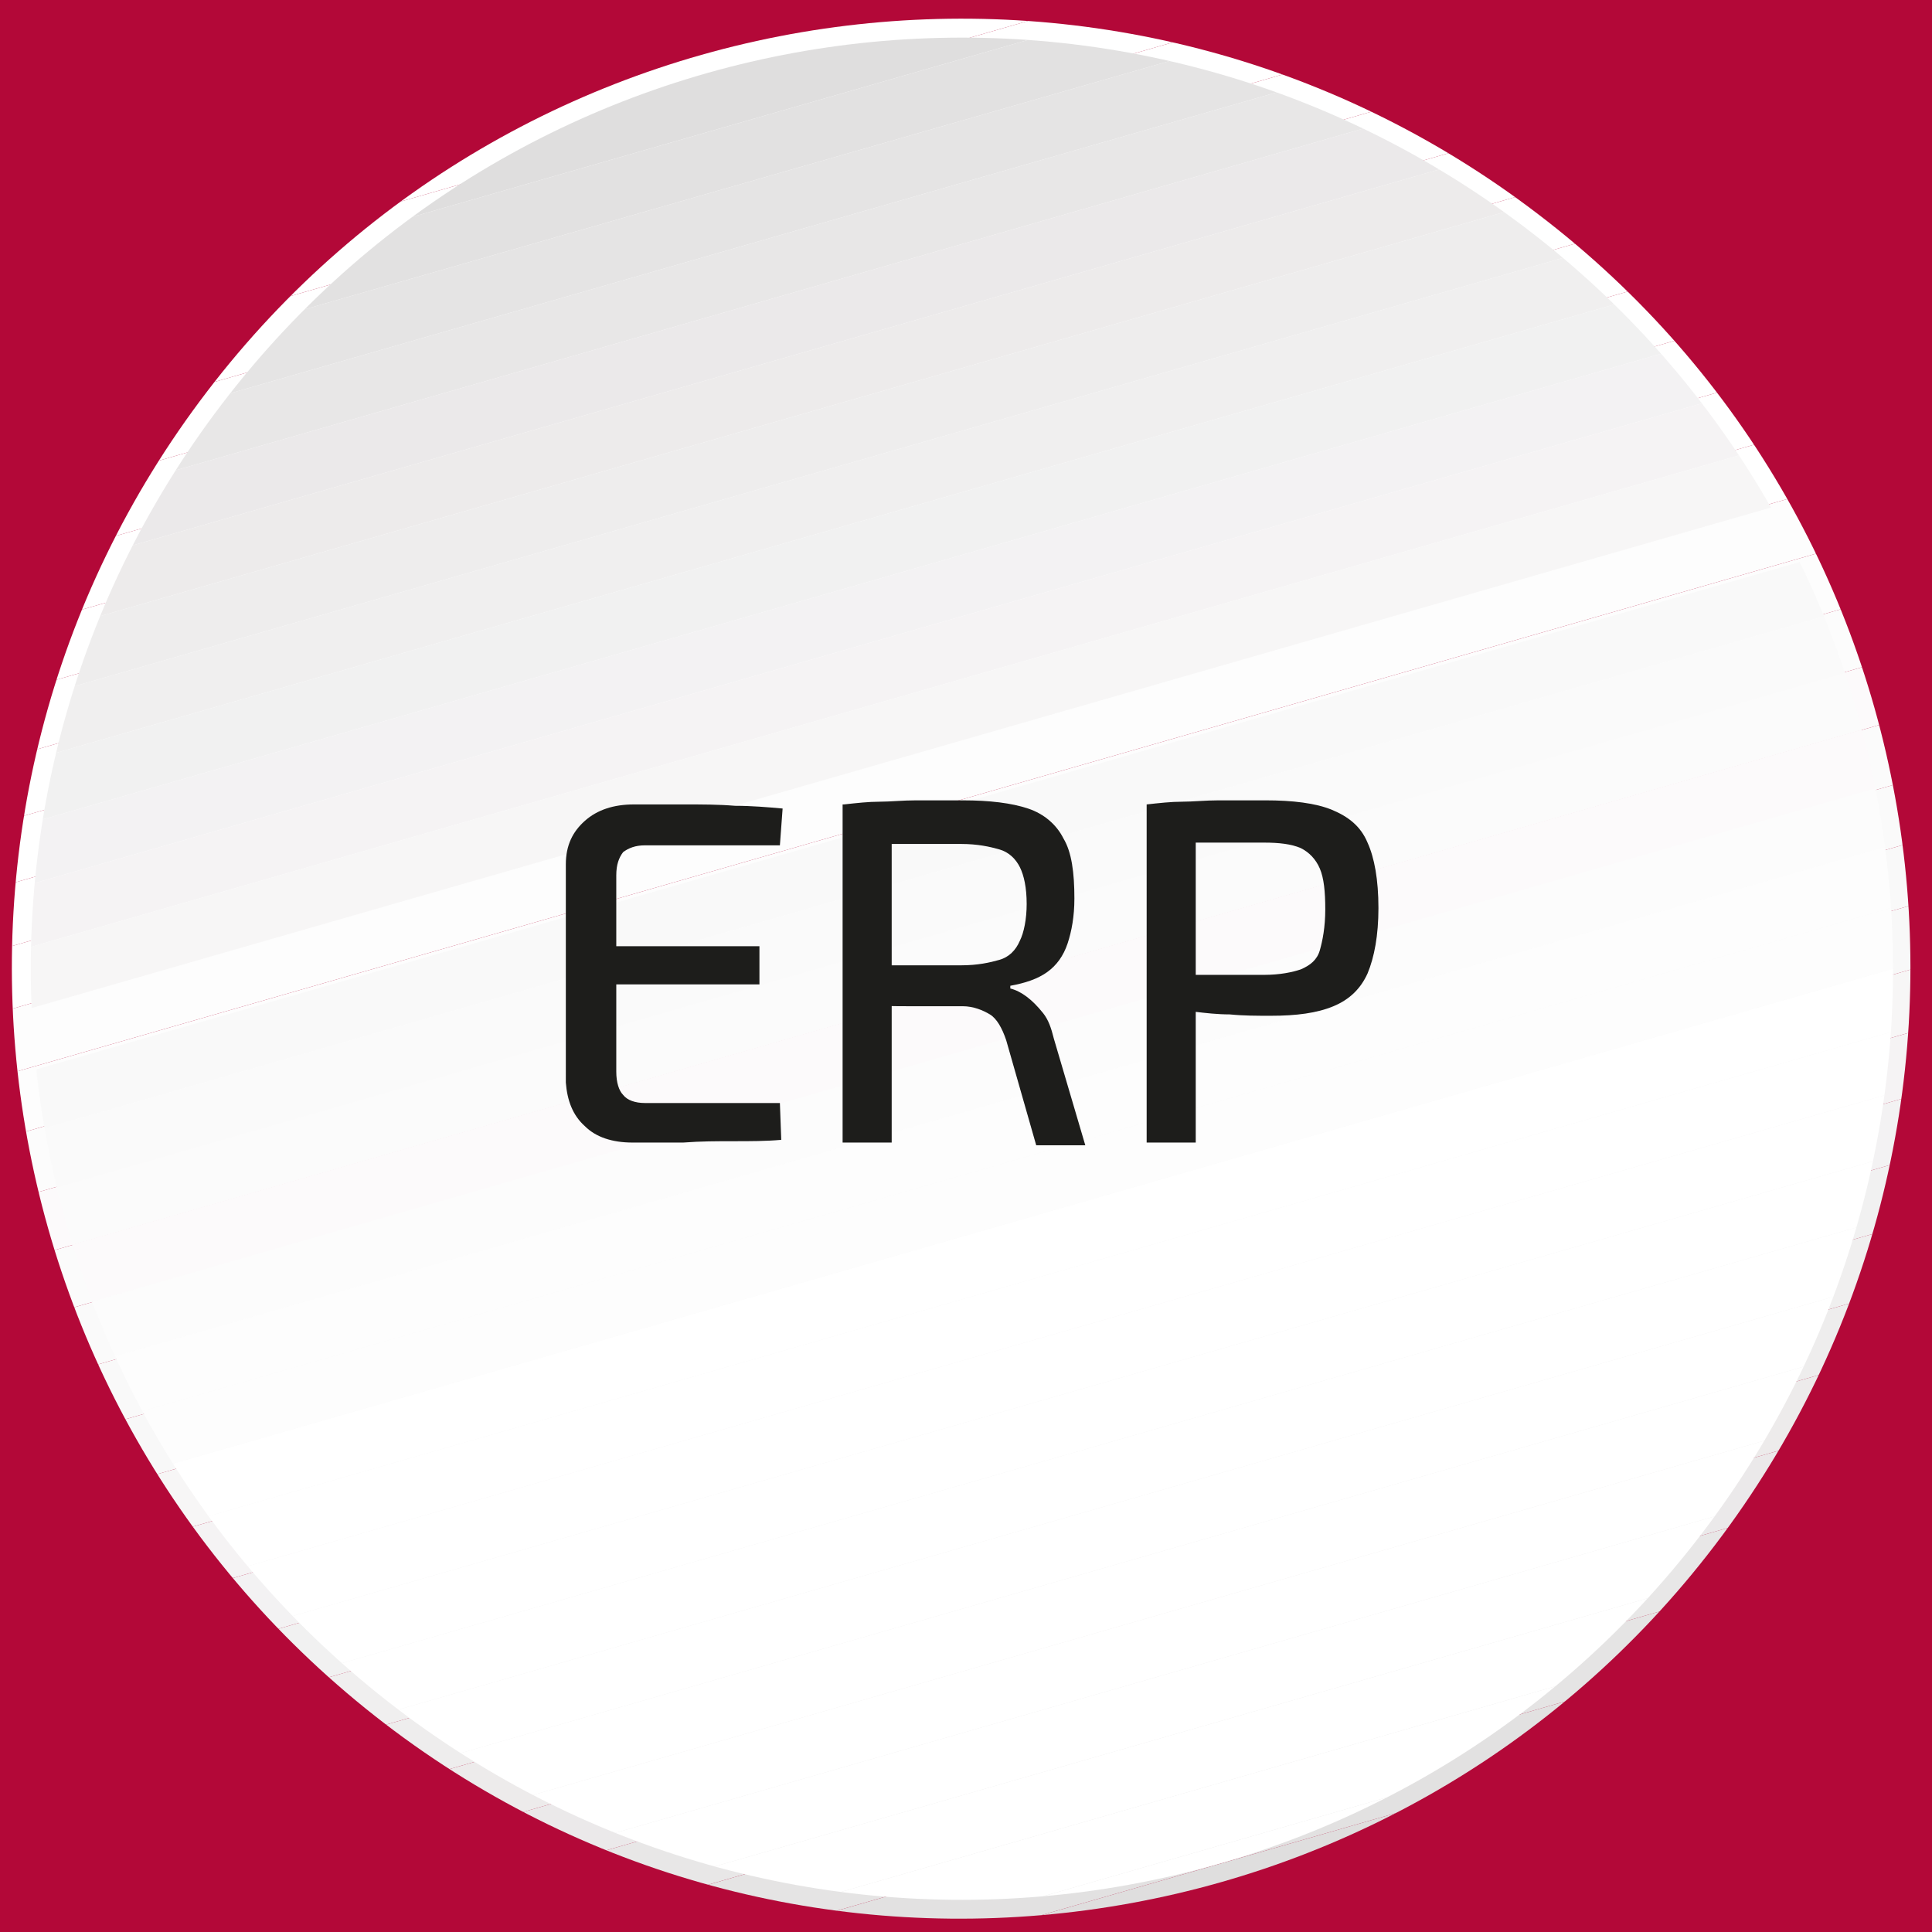 <svg xmlns="http://www.w3.org/2000/svg" xmlns:xlink="http://www.w3.org/1999/xlink" version="1.1" id="Calque_2_00000074419655359489146510000008555841592271287218_" x="0px" y="0px" viewBox="0 0 141.7 141.7" style="enable-background:new 0 0 141.7 141.7;" xml:space="preserve"> <style type="text/css"> .st0{fill:#B30838;} .st1{clip-path:url(#SVGID_00000093875119783049496340000013393057683330526337_);fill:#FFFFFF;} .st2{clip-path:url(#SVGID_00000093875119783049496340000013393057683330526337_);fill:#FDFDFD;} .st3{clip-path:url(#SVGID_00000093875119783049496340000013393057683330526337_);fill:#FCFCFC;} .st4{clip-path:url(#SVGID_00000093875119783049496340000013393057683330526337_);fill:#FCFAFB;} .st5{clip-path:url(#SVGID_00000093875119783049496340000013393057683330526337_);fill:#FBFBFB;} .st6{clip-path:url(#SVGID_00000093875119783049496340000013393057683330526337_);fill:#FAFAFA;} .st7{clip-path:url(#SVGID_00000093875119783049496340000013393057683330526337_);fill:#F9F9F9;} .st8{clip-path:url(#SVGID_00000093875119783049496340000013393057683330526337_);fill:#F8F8F8;} .st9{clip-path:url(#SVGID_00000093875119783049496340000013393057683330526337_);fill:#F7F6F6;} .st10{clip-path:url(#SVGID_00000093875119783049496340000013393057683330526337_);fill:#F5F3F4;} .st11{clip-path:url(#SVGID_00000093875119783049496340000013393057683330526337_);fill:#F3F2F3;} .st12{clip-path:url(#SVGID_00000093875119783049496340000013393057683330526337_);fill:#F1F1F1;} .st13{clip-path:url(#SVGID_00000093875119783049496340000013393057683330526337_);fill:#F0EFEF;} .st14{clip-path:url(#SVGID_00000093875119783049496340000013393057683330526337_);fill:#EEEDED;} .st15{clip-path:url(#SVGID_00000093875119783049496340000013393057683330526337_);fill:#EDEBEB;} .st16{clip-path:url(#SVGID_00000093875119783049496340000013393057683330526337_);fill:#EBE9EA;} .st17{clip-path:url(#SVGID_00000093875119783049496340000013393057683330526337_);fill:#E8E7E7;} .st18{clip-path:url(#SVGID_00000093875119783049496340000013393057683330526337_);fill:#E5E4E4;} .st19{clip-path:url(#SVGID_00000093875119783049496340000013393057683330526337_);fill:#E2E1E1;} .st20{clip-path:url(#SVGID_00000093875119783049496340000013393057683330526337_);fill:#DFDEDE;} .st21{clip-path:url(#SVGID_00000069389690740966839120000012012505464337665461_);fill:#DFDEDE;} .st22{clip-path:url(#SVGID_00000069389690740966839120000012012505464337665461_);fill:#E2E1E1;} .st23{clip-path:url(#SVGID_00000069389690740966839120000012012505464337665461_);fill:#E5E4E4;} .st24{clip-path:url(#SVGID_00000069389690740966839120000012012505464337665461_);fill:#E8E7E7;} .st25{clip-path:url(#SVGID_00000069389690740966839120000012012505464337665461_);fill:#EBE9EA;} .st26{clip-path:url(#SVGID_00000069389690740966839120000012012505464337665461_);fill:#EDEBEB;} .st27{clip-path:url(#SVGID_00000069389690740966839120000012012505464337665461_);fill:#EEEDED;} .st28{clip-path:url(#SVGID_00000069389690740966839120000012012505464337665461_);fill:#F0EFEF;} .st29{clip-path:url(#SVGID_00000069389690740966839120000012012505464337665461_);fill:#F1F1F1;} .st30{clip-path:url(#SVGID_00000069389690740966839120000012012505464337665461_);fill:#F3F2F3;} .st31{clip-path:url(#SVGID_00000069389690740966839120000012012505464337665461_);fill:#F5F3F4;} .st32{clip-path:url(#SVGID_00000069389690740966839120000012012505464337665461_);fill:#F7F6F6;} .st33{clip-path:url(#SVGID_00000069389690740966839120000012012505464337665461_);} .st34{fill:none;} .st35{clip-path:url(#SVGID_00000069389690740966839120000012012505464337665461_);fill:#F9F9F9;} .st36{clip-path:url(#SVGID_00000069389690740966839120000012012505464337665461_);fill:#FAFAFA;} .st37{clip-path:url(#SVGID_00000069389690740966839120000012012505464337665461_);fill:#FBFBFB;} .st38{clip-path:url(#SVGID_00000069389690740966839120000012012505464337665461_);fill:#FCFAFB;} .st39{clip-path:url(#SVGID_00000069389690740966839120000012012505464337665461_);fill:#FCFCFC;} .st40{clip-path:url(#SVGID_00000069389690740966839120000012012505464337665461_);fill:#FDFDFD;} .st41{clip-path:url(#SVGID_00000069389690740966839120000012012505464337665461_);fill:#FFFFFF;} .st42{fill:#1D1D1B;} </style> <rect y="0" class="st0" width="141.7" height="141.7"></rect> <g> <g> <g> <g> <g> <defs> <path id="SVGID_1_" d="M112.8,15.7C82.2-7.7,38.5-1.8,15.2,28.7C-8.2,59.3-2.3,103,28.2,126.4s74.3,17.5,97.6-13.1 S143.4,39,112.8,15.7z"></path> </defs> <clipPath id="SVGID_00000173868972587666436120000010691725494088561085_"> <use xlink:href="#SVGID_1_" style="overflow:visible;"></use> </clipPath> <polygon style="clip-path:url(#SVGID_00000173868972587666436120000010691725494088561085_);fill:#FFFFFF;" points="91.4,-7.7 -8.2,20.9 -8.2,-7.7 "></polygon> <polygon style="clip-path:url(#SVGID_00000173868972587666436120000010691725494088561085_);fill:#FFFFFF;" points=" 107.5,-7.7 -8.2,25.6 -8.2,20.9 91.4,-7.7 "></polygon> <polygon style="clip-path:url(#SVGID_00000173868972587666436120000010691725494088561085_);fill:#FFFFFF;" points=" 123.6,-7.7 -8.2,30.2 -8.2,25.6 107.5,-7.7 "></polygon> <polygon style="clip-path:url(#SVGID_00000173868972587666436120000010691725494088561085_);fill:#FFFFFF;" points=" 139.8,-7.7 -8.2,34.9 -8.2,30.2 123.6,-7.7 "></polygon> <polygon style="clip-path:url(#SVGID_00000173868972587666436120000010691725494088561085_);fill:#FFFFFF;" points=" 149.2,-5.8 -8.2,39.5 -8.2,34.9 139.8,-7.7 149.2,-7.7 "></polygon> <polygon style="clip-path:url(#SVGID_00000173868972587666436120000010691725494088561085_);fill:#FFFFFF;" points=" 149.2,-1.1 -8.2,44.1 -8.2,39.5 149.2,-5.8 "></polygon> <polygon style="clip-path:url(#SVGID_00000173868972587666436120000010691725494088561085_);fill:#FFFFFF;" points="149.2,3.5 -8.2,48.8 -8.2,44.1 149.2,-1.1 "></polygon> <polygon style="clip-path:url(#SVGID_00000173868972587666436120000010691725494088561085_);fill:#FFFFFF;" points="149.2,8.2 -8.2,53.4 -8.2,48.8 149.2,3.5 "></polygon> <polygon style="clip-path:url(#SVGID_00000173868972587666436120000010691725494088561085_);fill:#FFFFFF;" points=" 149.2,12.8 -8.2,58.1 -8.2,53.4 149.2,8.2 "></polygon> <polygon style="clip-path:url(#SVGID_00000173868972587666436120000010691725494088561085_);fill:#FFFFFF;" points=" 149.2,17.4 -8.2,62.7 -8.2,58.1 149.2,12.8 "></polygon> <polygon style="clip-path:url(#SVGID_00000173868972587666436120000010691725494088561085_);fill:#FFFFFF;" points=" 149.2,22.1 -8.2,67.4 -8.2,62.7 149.2,17.4 "></polygon> <polygon style="clip-path:url(#SVGID_00000173868972587666436120000010691725494088561085_);fill:#FFFFFF;" points=" 149.2,26.7 -8.2,72 -8.2,67.4 149.2,22.1 "></polygon> <polygon style="clip-path:url(#SVGID_00000173868972587666436120000010691725494088561085_);fill:#FFFFFF;" points=" 149.2,31.4 -8.2,76.6 -8.2,72 149.2,26.7 "></polygon> <polygon style="clip-path:url(#SVGID_00000173868972587666436120000010691725494088561085_);fill:#FDFDFD;" points="149.2,36 -8.2,81.3 -8.2,76.6 149.2,31.4 "></polygon> <polygon style="clip-path:url(#SVGID_00000173868972587666436120000010691725494088561085_);fill:#FDFDFD;" points=" 149.2,40.6 -8.2,85.9 -8.2,81.3 149.2,36 "></polygon> <polygon style="clip-path:url(#SVGID_00000173868972587666436120000010691725494088561085_);fill:#FCFCFC;" points=" 149.2,45.3 -8.2,90.6 -8.2,85.9 149.2,40.6 "></polygon> <polygon style="clip-path:url(#SVGID_00000173868972587666436120000010691725494088561085_);fill:#FCFAFB;" points=" 149.2,49.9 -8.2,95.2 -8.2,90.6 149.2,45.3 "></polygon> <polygon style="clip-path:url(#SVGID_00000173868972587666436120000010691725494088561085_);fill:#FBFBFB;" points=" 149.2,54.6 -8.2,99.8 -8.2,95.2 149.2,49.9 "></polygon> <polygon style="clip-path:url(#SVGID_00000173868972587666436120000010691725494088561085_);fill:#FAFAFA;" points=" 149.2,59.2 -8.2,104.5 -8.2,99.8 149.2,54.6 "></polygon> <polygon style="clip-path:url(#SVGID_00000173868972587666436120000010691725494088561085_);fill:#F9F9F9;" points=" 149.2,63.8 -8.2,109.1 -8.2,104.5 149.2,59.2 "></polygon> <polygon style="clip-path:url(#SVGID_00000173868972587666436120000010691725494088561085_);fill:#F8F8F8;" points=" 149.2,68.5 -8.2,113.8 -8.2,109.1 149.2,63.8 "></polygon> <polygon style="clip-path:url(#SVGID_00000173868972587666436120000010691725494088561085_);fill:#F7F6F6;" points=" 149.2,73.1 -8.2,118.4 -8.2,113.8 149.2,68.5 "></polygon> <polygon style="clip-path:url(#SVGID_00000173868972587666436120000010691725494088561085_);fill:#F5F3F4;" points=" 149.2,77.8 -8.2,123 -8.2,118.4 149.2,73.1 "></polygon> <polygon style="clip-path:url(#SVGID_00000173868972587666436120000010691725494088561085_);fill:#F3F2F3;" points=" 149.2,82.4 -8.2,127.7 -8.2,123 149.2,77.8 "></polygon> <polygon style="clip-path:url(#SVGID_00000173868972587666436120000010691725494088561085_);fill:#F1F1F1;" points=" 149.2,87.1 -8.2,132.3 -8.2,127.7 149.2,82.4 "></polygon> <polygon style="clip-path:url(#SVGID_00000173868972587666436120000010691725494088561085_);fill:#F0EFEF;" points=" 149.2,91.7 -8.2,137 -8.2,132.3 149.2,87.1 "></polygon> <polygon style="clip-path:url(#SVGID_00000173868972587666436120000010691725494088561085_);fill:#EEEDED;" points=" 149.2,96.3 -8.2,141.6 -8.2,137 149.2,91.7 "></polygon> <polygon style="clip-path:url(#SVGID_00000173868972587666436120000010691725494088561085_);fill:#EDEBEB;" points="149.2,101 -8.2,146.3 -8.2,141.6 149.2,96.3 "></polygon> <polygon style="clip-path:url(#SVGID_00000173868972587666436120000010691725494088561085_);fill:#EBE9EA;" points=" 149.2,105.6 -4.2,149.7 -8.2,149.7 -8.2,146.3 149.2,101 "></polygon> <polygon style="clip-path:url(#SVGID_00000173868972587666436120000010691725494088561085_);fill:#E8E7E7;" points=" 149.2,110.3 12,149.7 -4.2,149.7 149.2,105.6 "></polygon> <polygon style="clip-path:url(#SVGID_00000173868972587666436120000010691725494088561085_);fill:#E5E4E4;" points=" 149.2,114.9 28.1,149.7 12,149.7 149.2,110.3 "></polygon> <polygon style="clip-path:url(#SVGID_00000173868972587666436120000010691725494088561085_);fill:#E2E1E1;" points=" 149.2,119.5 44.3,149.7 28.1,149.7 149.2,114.9 "></polygon> <polygon style="clip-path:url(#SVGID_00000173868972587666436120000010691725494088561085_);fill:#DFDEDE;" points=" 149.2,124.2 60.4,149.7 44.3,149.7 149.2,119.5 "></polygon> <polygon style="clip-path:url(#SVGID_00000173868972587666436120000010691725494088561085_);fill:#DFDEDE;" points=" 60.4,149.7 149.2,124.2 149.2,149.7 "></polygon> </g> </g> <g> <g> <defs> <path id="SVGID_00000160169144176695507960000016606941777731217047_" d="M112,16.8C82-6.1,39.2-0.4,16.3,29.6 c-22.9,30-17.2,72.8,12.8,95.7c30,22.9,72.8,17.2,95.7-12.8C147.7,82.5,142,39.7,112,16.8z"></path> </defs> <clipPath id="SVGID_00000074435158403159267250000007839802639583379077_"> <use xlink:href="#SVGID_00000160169144176695507960000016606941777731217047_" style="overflow:visible;"></use> </clipPath> <polygon style="clip-path:url(#SVGID_00000074435158403159267250000007839802639583379077_);fill:#DFDEDE;" points="90.9,-6.1 -6.6,21.9 -6.6,-6.1 "></polygon> <polygon style="clip-path:url(#SVGID_00000074435158403159267250000007839802639583379077_);fill:#DFDEDE;" points=" 106.8,-6.1 -6.6,26.5 -6.6,21.9 90.9,-6.1 "></polygon> <polygon style="clip-path:url(#SVGID_00000074435158403159267250000007839802639583379077_);fill:#E2E1E1;" points=" 122.6,-6.1 -6.6,31 -6.6,26.5 106.8,-6.1 "></polygon> <polygon style="clip-path:url(#SVGID_00000074435158403159267250000007839802639583379077_);fill:#E5E4E4;" points=" 138.4,-6.1 -6.6,35.6 -6.6,31 122.6,-6.1 "></polygon> <polygon style="clip-path:url(#SVGID_00000074435158403159267250000007839802639583379077_);fill:#E8E7E7;" points=" 147.7,-4.3 -6.6,40.1 -6.6,35.6 138.4,-6.1 147.7,-6.1 "></polygon> <polygon style="clip-path:url(#SVGID_00000074435158403159267250000007839802639583379077_);fill:#EBE9EA;" points="147.7,0.3 -6.6,44.7 -6.6,40.1 147.7,-4.3 "></polygon> <polygon style="clip-path:url(#SVGID_00000074435158403159267250000007839802639583379077_);fill:#EDEBEB;" points="147.7,4.8 -6.6,49.2 -6.6,44.7 147.7,0.3 "></polygon> <polygon style="clip-path:url(#SVGID_00000074435158403159267250000007839802639583379077_);fill:#EEEDED;" points="147.7,9.4 -6.6,53.8 -6.6,49.2 147.7,4.8 "></polygon> <polygon style="clip-path:url(#SVGID_00000074435158403159267250000007839802639583379077_);fill:#F0EFEF;" points=" 147.7,13.9 -6.6,58.3 -6.6,53.8 147.7,9.4 "></polygon> <polygon style="clip-path:url(#SVGID_00000074435158403159267250000007839802639583379077_);fill:#F1F1F1;" points=" 147.7,18.5 -6.6,62.9 -6.6,58.3 147.7,13.9 "></polygon> <polygon style="clip-path:url(#SVGID_00000074435158403159267250000007839802639583379077_);fill:#F3F2F3;" points="147.7,23 -6.6,67.4 -6.6,62.9 147.7,18.5 "></polygon> <polygon style="clip-path:url(#SVGID_00000074435158403159267250000007839802639583379077_);fill:#F5F3F4;" points=" 147.7,27.6 -6.6,72 -6.6,67.4 147.7,23 "></polygon> <polygon style="clip-path:url(#SVGID_00000074435158403159267250000007839802639583379077_);fill:#F7F6F6;" points=" 147.7,32.1 -6.6,76.5 -6.6,72 147.7,27.6 "></polygon> <g style="clip-path:url(#SVGID_00000074435158403159267250000007839802639583379077_);"> <polygon class="st34" points="147.7,36.7 -6.6,81.1 -6.6,76.5 147.7,32.1 "></polygon> </g> <polygon style="clip-path:url(#SVGID_00000074435158403159267250000007839802639583379077_);fill:#F9F9F9;" points=" 147.7,41.2 -6.6,85.6 -6.6,81.1 147.7,36.7 "></polygon> <polygon style="clip-path:url(#SVGID_00000074435158403159267250000007839802639583379077_);fill:#FAFAFA;" points=" 147.7,45.8 -6.6,90.2 -6.6,85.6 147.7,41.2 "></polygon> <polygon style="clip-path:url(#SVGID_00000074435158403159267250000007839802639583379077_);fill:#FBFBFB;" points=" 147.7,50.3 -6.6,94.7 -6.6,90.2 147.7,45.8 "></polygon> <polygon style="clip-path:url(#SVGID_00000074435158403159267250000007839802639583379077_);fill:#FCFAFB;" points=" 147.7,54.9 -6.6,99.3 -6.6,94.7 147.7,50.3 "></polygon> <polygon style="clip-path:url(#SVGID_00000074435158403159267250000007839802639583379077_);fill:#FCFCFC;" points=" 147.7,59.4 -6.6,103.8 -6.6,99.3 147.7,54.9 "></polygon> <polygon style="clip-path:url(#SVGID_00000074435158403159267250000007839802639583379077_);fill:#FDFDFD;" points="147.7,64 -6.6,108.4 -6.6,103.8 147.7,59.4 "></polygon> <polygon style="clip-path:url(#SVGID_00000074435158403159267250000007839802639583379077_);fill:#FDFDFD;" points=" 147.7,68.5 -6.6,112.9 -6.6,108.4 147.7,64 "></polygon> <polygon style="clip-path:url(#SVGID_00000074435158403159267250000007839802639583379077_);fill:#FFFFFF;" points=" 147.7,73.1 -6.6,117.5 -6.6,112.9 147.7,68.5 "></polygon> <polygon style="clip-path:url(#SVGID_00000074435158403159267250000007839802639583379077_);fill:#FFFFFF;" points=" 147.7,77.6 -6.6,122 -6.6,117.5 147.7,73.1 "></polygon> <polygon style="clip-path:url(#SVGID_00000074435158403159267250000007839802639583379077_);fill:#FFFFFF;" points=" 147.7,82.2 -6.6,126.6 -6.6,122 147.7,77.6 "></polygon> <polygon style="clip-path:url(#SVGID_00000074435158403159267250000007839802639583379077_);fill:#FFFFFF;" points=" 147.7,86.7 -6.6,131.1 -6.6,126.6 147.7,82.2 "></polygon> <polygon style="clip-path:url(#SVGID_00000074435158403159267250000007839802639583379077_);fill:#FFFFFF;" points=" 147.7,91.3 -6.6,135.7 -6.6,131.1 147.7,86.7 "></polygon> <polygon style="clip-path:url(#SVGID_00000074435158403159267250000007839802639583379077_);fill:#FFFFFF;" points=" 147.7,95.8 -6.6,140.2 -6.6,135.7 147.7,91.3 "></polygon> <polygon style="clip-path:url(#SVGID_00000074435158403159267250000007839802639583379077_);fill:#FFFFFF;" points=" 147.7,100.4 -6.6,144.8 -6.6,140.2 147.7,95.8 "></polygon> <polygon style="clip-path:url(#SVGID_00000074435158403159267250000007839802639583379077_);fill:#FFFFFF;" points=" 147.7,104.9 -2.7,148.2 -6.6,148.2 -6.6,144.8 147.7,100.4 "></polygon> <polygon style="clip-path:url(#SVGID_00000074435158403159267250000007839802639583379077_);fill:#FFFFFF;" points=" 147.7,109.5 13.1,148.2 -2.7,148.2 147.7,104.9 "></polygon> <polygon style="clip-path:url(#SVGID_00000074435158403159267250000007839802639583379077_);fill:#FFFFFF;" points="147.7,114 28.9,148.2 13.1,148.2 147.7,109.5 "></polygon> <polygon style="clip-path:url(#SVGID_00000074435158403159267250000007839802639583379077_);fill:#FFFFFF;" points=" 147.7,118.6 44.8,148.2 28.9,148.2 147.7,114 "></polygon> <polygon style="clip-path:url(#SVGID_00000074435158403159267250000007839802639583379077_);fill:#FFFFFF;" points=" 147.7,123.1 60.6,148.2 44.8,148.2 147.7,118.6 "></polygon> <polygon style="clip-path:url(#SVGID_00000074435158403159267250000007839802639583379077_);fill:#FFFFFF;" points=" 60.6,148.2 147.7,123.1 147.7,148.2 "></polygon> </g> </g> </g> </g> </g> <g> <path class="st42" d="M46.5,59c1.2,0,2.4,0,3.7,0s2.5,0,3.7,0.1c1.2,0,2.4,0.1,3.5,0.2L57.2,62h-9.9c-0.7,0-1.2,0.2-1.6,0.5 c-0.3,0.4-0.5,0.9-0.5,1.7v14.4c0,0.8,0.2,1.4,0.5,1.7c0.3,0.4,0.9,0.6,1.6,0.6h9.9l0.1,2.7c-1.1,0.1-2.3,0.1-3.5,0.1 c-1.2,0-2.4,0-3.7,0.1c-1.2,0-2.5,0-3.7,0c-1.5,0-2.7-0.4-3.5-1.2c-0.9-0.8-1.3-1.9-1.4-3.2V63.4c0-1.4,0.5-2.4,1.4-3.2 C43.8,59.4,45,59,46.5,59z M42.2,69.4h13.5v2.8H42.2V69.4z"></path> <path class="st42" d="M70.6,58.7c2,0,3.6,0.2,4.8,0.6c1.2,0.4,2.1,1.2,2.6,2.2c0.6,1,0.8,2.5,0.8,4.4c0,1.3-0.2,2.4-0.5,3.3 c-0.3,0.9-0.8,1.6-1.5,2.1c-0.7,0.5-1.6,0.8-2.7,1v0.2c0.4,0.1,0.8,0.3,1.2,0.6s0.8,0.7,1.2,1.2c0.4,0.5,0.6,1.1,0.8,1.9l2.3,7.8 H76l-2.2-7.7c-0.3-0.9-0.7-1.6-1.2-1.9s-1.2-0.6-2-0.6c-1.5,0-2.8,0-3.9,0c-1.1,0-2,0-2.7-0.1c-0.7,0-1.3,0-1.8,0l0.1-2.9h8.2 c1.2,0,2.1-0.2,2.8-0.4s1.2-0.7,1.5-1.4c0.3-0.6,0.5-1.6,0.5-2.7c0-1.2-0.2-2.1-0.5-2.7c-0.3-0.6-0.8-1.1-1.5-1.3s-1.6-0.4-2.8-0.4 c-2,0-3.8,0-5.2,0c-1.5,0-2.4,0-3,0L61.9,59c0.9-0.1,1.8-0.2,2.6-0.2c0.8,0,1.7-0.1,2.7-0.1C68.1,58.7,69.3,58.7,70.6,58.7z M65.4,59v24.8h-3.6V59H65.4z"></path> <path class="st42" d="M92.8,58.7c2,0,3.7,0.2,4.9,0.7c1.2,0.5,2.1,1.2,2.6,2.4c0.5,1.1,0.8,2.7,0.8,4.8c0,2-0.3,3.6-0.8,4.8 c-0.5,1.1-1.3,1.9-2.5,2.4s-2.7,0.7-4.6,0.7c-1,0-2,0-3-0.1c-0.9,0-1.8-0.1-2.6-0.2s-1.5-0.2-2-0.3c-0.6-0.1-1-0.2-1.2-0.3l0.1-2.1 c1.3,0,2.6,0,4,0c1.4,0,2.8,0,4.2,0c1.2,0,2.1-0.2,2.7-0.4c0.7-0.3,1.2-0.7,1.4-1.4s0.4-1.7,0.4-3c0-1.3-0.1-2.3-0.4-3 c-0.3-0.7-0.8-1.2-1.4-1.5c-0.7-0.3-1.6-0.4-2.7-0.4c-2,0-3.8,0-5.2,0c-1.5,0-2.4,0.1-3,0.1L84.1,59c0.9-0.1,1.8-0.2,2.6-0.2 c0.8,0,1.7-0.1,2.7-0.1C90.3,58.7,91.5,58.7,92.8,58.7z M87.7,59v24.8h-3.6V59H87.7z"></path> </g> </svg>